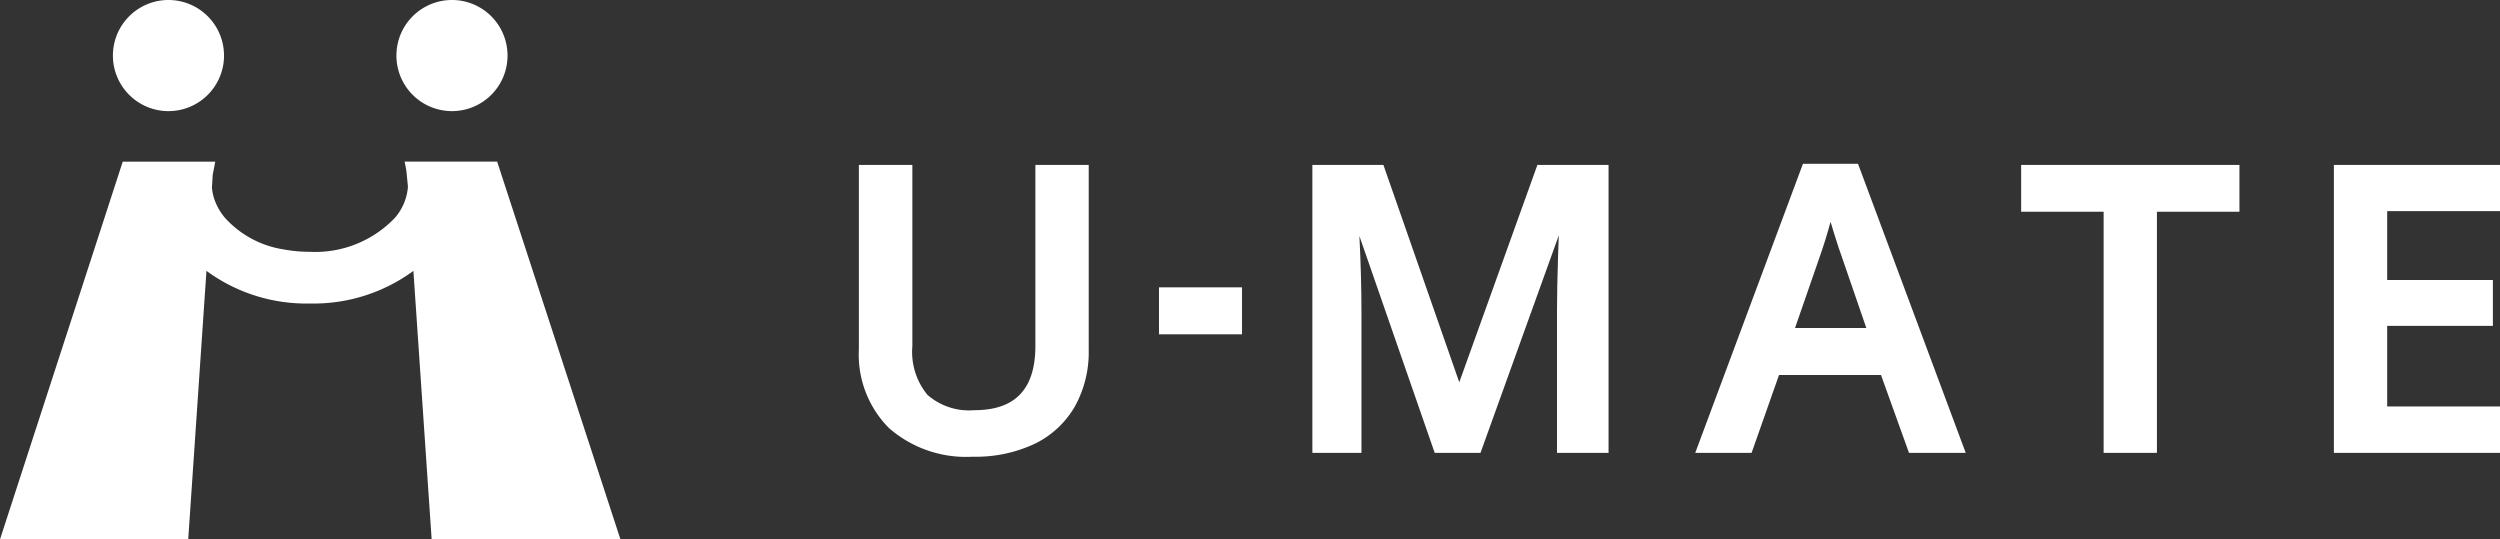 <svg xmlns="http://www.w3.org/2000/svg" width="209.5" height="45.197" viewBox="0 0 209.5 45.197"><rect x="0" y="0" width="209.5" height="45.197" fill="#333333" stroke="none"/><g transform="translate(-6969 148)"><path d="M12.774,4.654A4.656,4.656,0,1,1,8.119,0a4.655,4.655,0,0,1,4.654,4.654" transform="translate(6975 -148)" fill="#fff"/><path d="M41.661,4.955H33.907l.142.727.137,1.38a4.512,4.512,0,0,1-1.08,2.591,9.219,9.219,0,0,1-7.133,2.862,12.034,12.034,0,0,1-2.189-.2,8.332,8.332,0,0,1-4.944-2.662,4.989,4.989,0,0,1-.771-1.265,4.189,4.189,0,0,1-.309-1.249l.066-1.08.213-1.1H10.285L0,36.61H15.773l1.528-22.5a14.14,14.14,0,0,0,8.672,2.736,14.136,14.136,0,0,0,8.669-2.733l1.531,22.5H51.994Z" transform="translate(6969 -139.412)" fill="#fff"/><path d="M12.155,4.654A4.656,4.656,0,1,0,16.809,0a4.655,4.655,0,0,0-4.654,4.654" transform="translate(6990.065 -148)" fill="#fff"/><g transform="translate(7040.973 -134.274)"><path d="M41.126,20.209c0,3.63-1.675,5.4-5.122,5.4a5.3,5.3,0,0,1-3.925-1.287,5.672,5.672,0,0,1-1.263-4.075V5.057H26.334V20.515a8.715,8.715,0,0,0,2.525,6.592,9.8,9.8,0,0,0,7.016,2.4,11.575,11.575,0,0,0,5.2-1.085,7.8,7.8,0,0,0,3.362-3.129,9.381,9.381,0,0,0,1.159-4.715V5.057H41.126Z" transform="translate(-26.334 -4.961)" fill="#fff"/><rect width="6.958" height="3.936" transform="translate(25.15 10.353)" fill="#fff"/><path d="M52.549,23.27,46.192,5.057H40.239v24.13h4.113V17.443c0-2.02-.057-4.176-.172-6.428l6.311,18.172h3.835l6.562-18.224c-.019.478-.041,1.047-.06,1.711-.06,1.88-.09,3.419-.09,4.578V29.187h4.321V5.057H59.095Z" transform="translate(-2.235 -4.961)" fill="#fff"/><path d="M61.005,5.022,51.978,29.248H56.7L59,22.722h8.546l2.348,6.527h4.753L65.619,5.022Zm2.312,4.859c.079.265.169.56.268.883.284.921.511,1.61.67,2.033l2.061,5.985H60.341l1.979-5.707c.4-1.121.732-2.192,1-3.195" transform="translate(18.109 -5.022)" fill="#fff"/><path d="M61.971,8.977h6.912V29.185h4.466V8.977h6.915V5.057H61.971Z" transform="translate(35.428 -4.96)" fill="#fff"/><path d="M85.48,8.93V5.057H71.56v24.13H85.48V25.3H76.026V18.542h8.858V14.7H76.026V8.93Z" transform="translate(52.047 -4.962)" fill="#fff"/></g></g></svg>